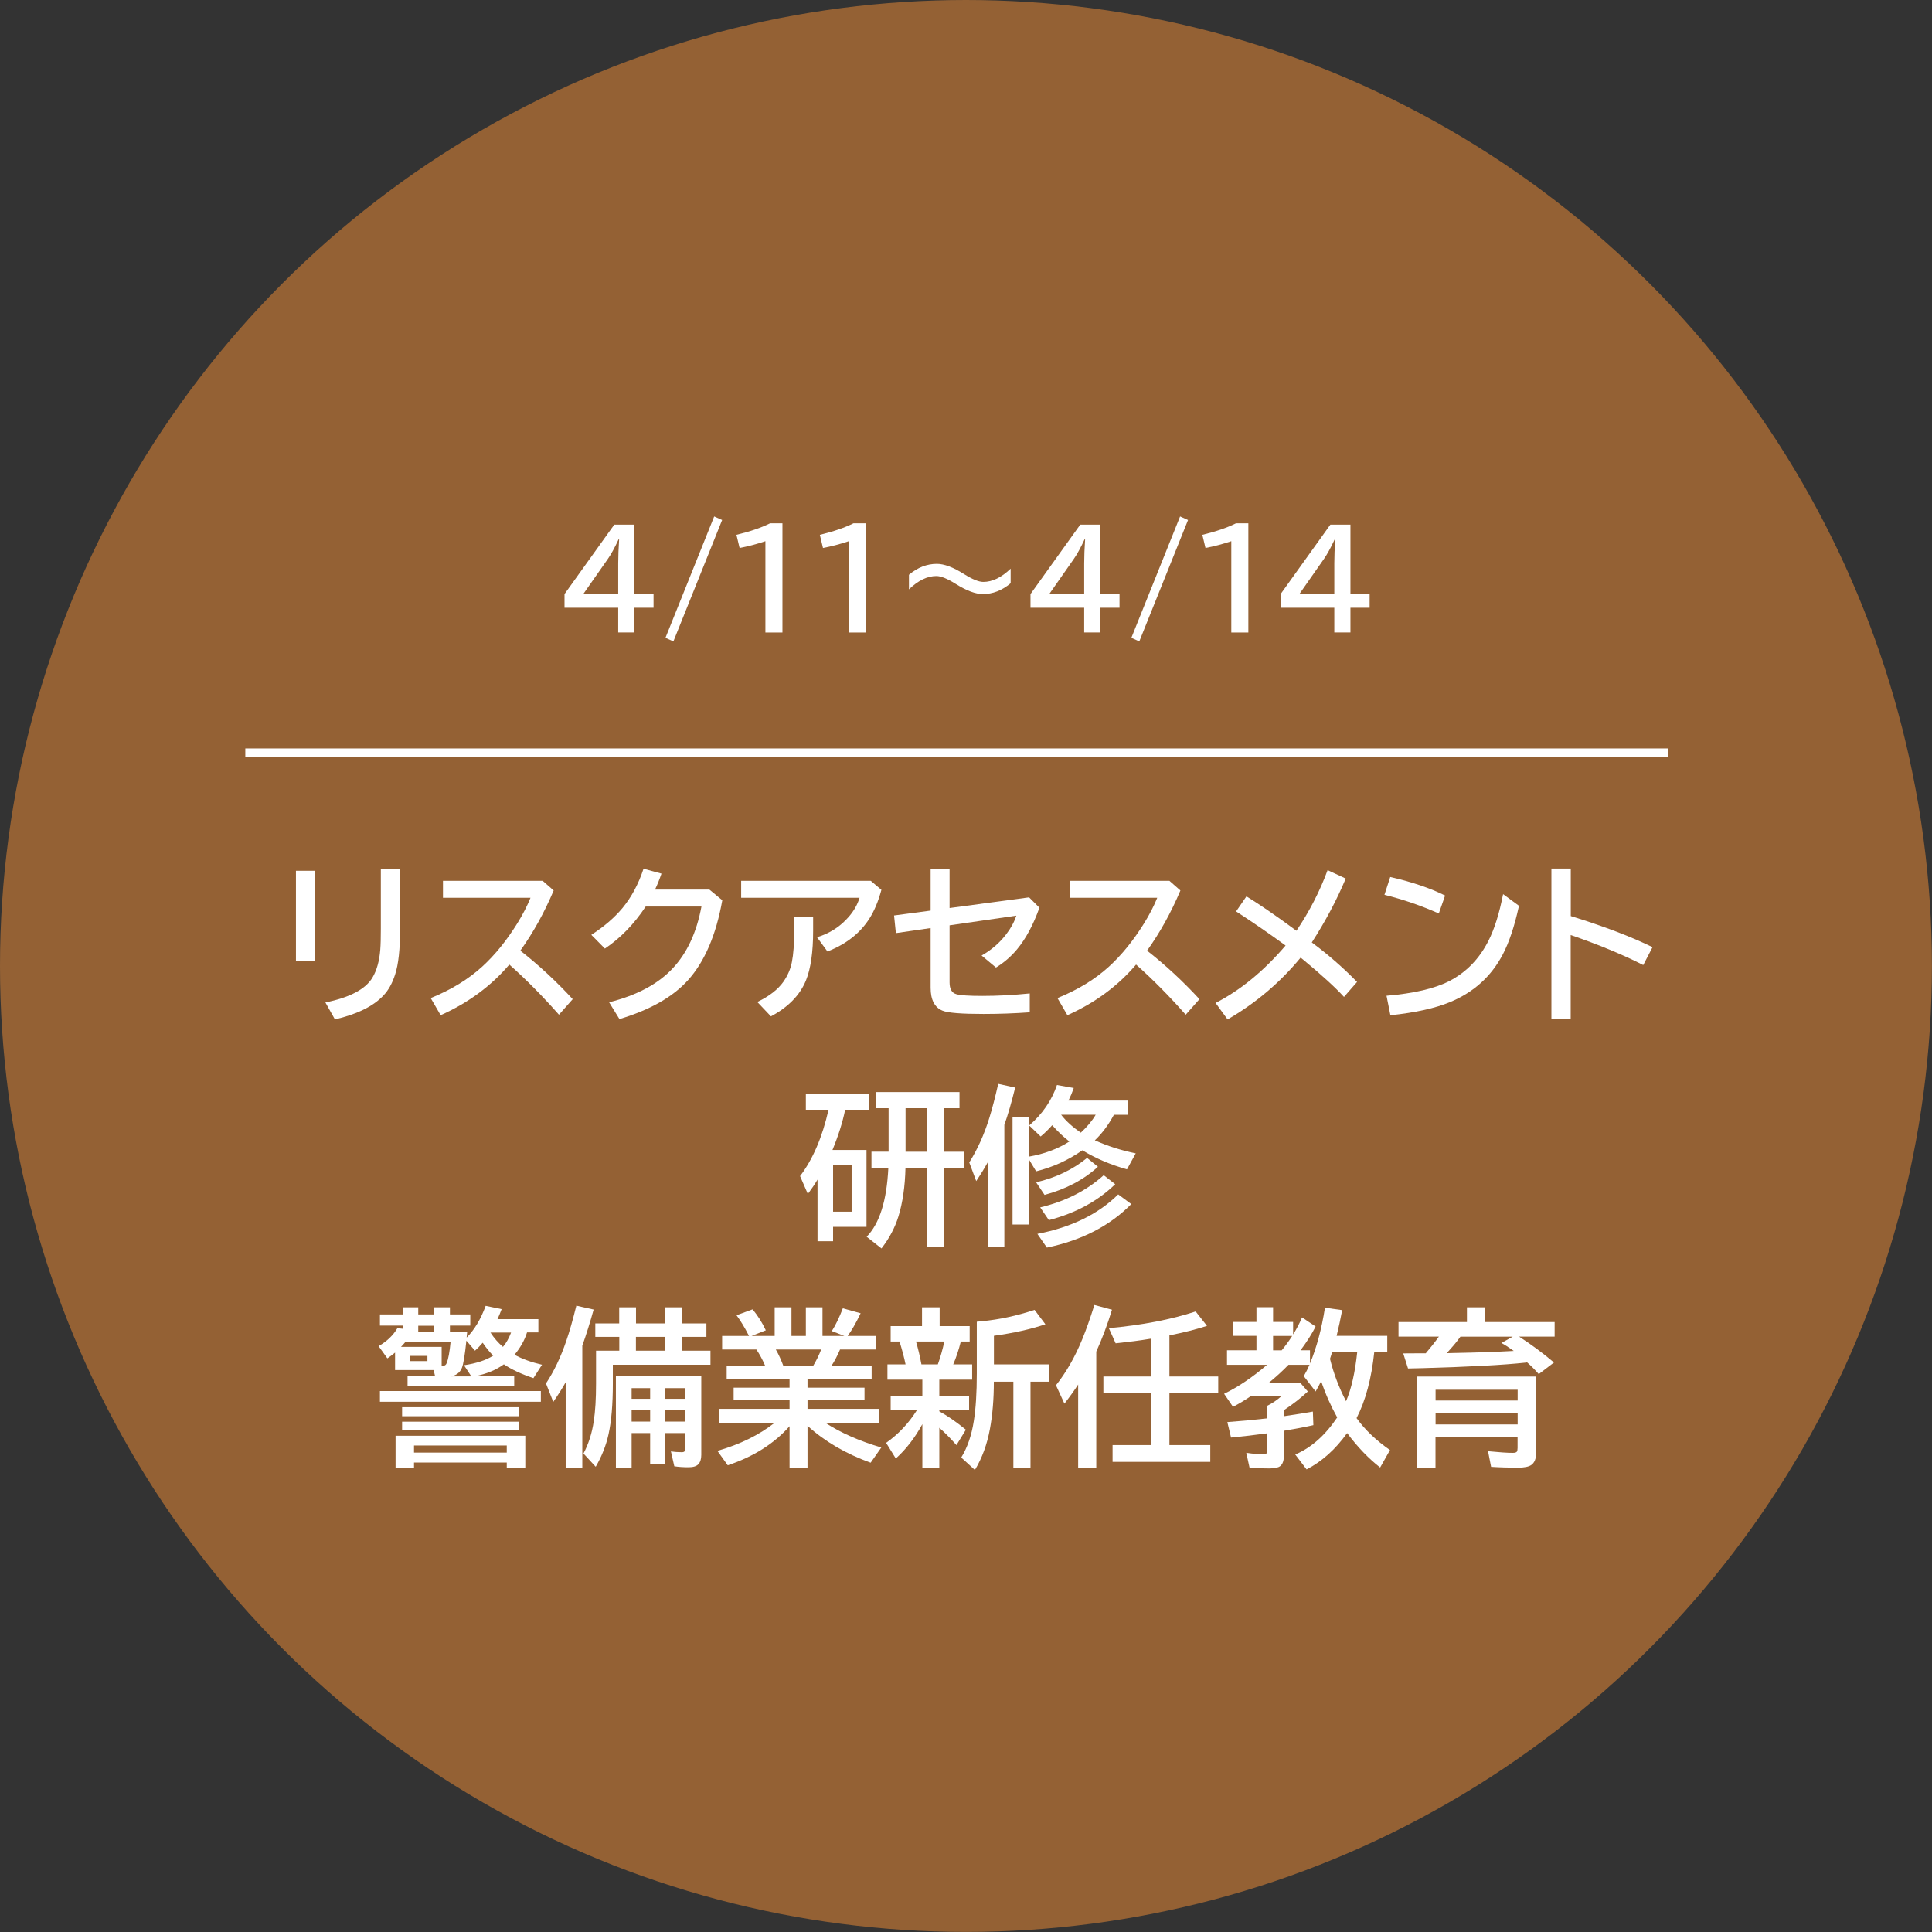 <?xml version="1.0" encoding="UTF-8"?>
<svg id="_レイヤー_2" data-name="レイヤー 2" xmlns="http://www.w3.org/2000/svg" viewBox="0 0 233.51 233.51">
  <rect x="0" y="0" width="233.51" height="233.51" fill="#333333" stroke="none"/>
  <defs>
    <style>
      .cls-1 {
        fill: #946134;
      }

      .cls-1, .cls-2 {
        stroke-width: 0px;
      }

      .cls-2 {
        fill: #fff;
      }
    </style>
  </defs>
  <g id="_テキスト" data-name="テキスト">
    <g>
      <circle class="cls-1" cx="116.75" cy="116.75" r="116.75"/>
      <g>
        <path class="cls-2" d="m74.24,63.41h2.43v8.38h2.32v1.66h-2.32v2.99h-1.95v-2.99h-6.49v-1.65l6.02-8.4Zm.48,8.38v-3.71c0-.85.04-1.82.11-2.9h-.06c-.5,1.07-.94,1.86-1.3,2.37l-2.97,4.24h4.22Z"/>
        <path class="cls-2" d="m86.32,62.42l.96.43-5.89,14.67-.96-.43,5.89-14.67Z"/>
        <path class="cls-2" d="m92.51,76.45v-11.04c-1.1.37-2.15.64-3.12.82l-.38-1.59c1.65-.4,3-.86,4.06-1.39h1.5v13.2h-2.05Z"/>
        <path class="cls-2" d="m102.59,76.45v-11.04c-1.1.37-2.15.64-3.12.82l-.38-1.59c1.65-.4,3-.86,4.06-1.39h1.5v13.2h-2.05Z"/>
        <path class="cls-2" d="m109.87,69.46c1.05-.88,2.17-1.31,3.36-1.31.89,0,1.98.41,3.28,1.23,1,.63,1.78.95,2.34.95,1.09,0,2.19-.53,3.3-1.6v1.76c-1.05.88-2.17,1.31-3.36,1.31-.88,0-1.97-.41-3.28-1.23-1-.63-1.78-.95-2.34-.95-1.09,0-2.2.54-3.31,1.61v-1.77Z"/>
        <path class="cls-2" d="m130.56,63.41h2.43v8.38h2.32v1.66h-2.32v2.99h-1.95v-2.99h-6.49v-1.65l6.02-8.4Zm.48,8.38v-3.71c0-.85.04-1.82.11-2.9h-.06c-.5,1.07-.94,1.86-1.3,2.37l-2.97,4.24h4.22Z"/>
        <path class="cls-2" d="m142.63,62.42l.96.43-5.89,14.67-.96-.43,5.89-14.67Z"/>
        <path class="cls-2" d="m148.82,76.45v-11.04c-1.1.37-2.15.64-3.12.82l-.38-1.59c1.65-.4,3-.86,4.06-1.39h1.5v13.2h-2.05Z"/>
        <path class="cls-2" d="m160.79,63.41h2.43v8.38h2.32v1.66h-2.32v2.99h-1.95v-2.99h-6.49v-1.65l6.02-8.4Zm.48,8.38v-3.71c0-.85.04-1.82.11-2.9h-.06c-.5,1.07-.94,1.86-1.3,2.37l-2.97,4.24h4.22Z"/>
        <path class="cls-2" d="m35.77,105.25h2.33v10.93h-2.33v-10.93Zm10.26-.21h2.33v7.15c0,2.51-.2,4.38-.61,5.61-.34,1.05-.8,1.88-1.39,2.5-1.22,1.31-3.18,2.28-5.88,2.91l-1.15-2.05c2.95-.6,4.84-1.6,5.68-2.99.53-.89.84-2.01.95-3.36.05-.63.07-1.49.07-2.6v-7.17Z"/>
        <path class="cls-2" d="m53.54,106.46h12.05l1.33,1.17c-1.13,2.67-2.47,5.09-4.03,7.27,2.21,1.73,4.32,3.68,6.33,5.86l-1.66,1.88c-1.97-2.23-3.96-4.25-6-6.06-2.19,2.58-4.95,4.62-8.3,6.12l-1.2-2.07c2.49-1.01,4.55-2.28,6.21-3.79,1.55-1.41,2.96-3.16,4.25-5.23.69-1.11,1.22-2.15,1.6-3.1h-10.58v-2.05Z"/>
        <path class="cls-2" d="m85.74,107.52l1.56,1.29c-.75,4.21-2.14,7.43-4.15,9.66-1.83,2.03-4.59,3.59-8.28,4.7l-1.25-2.03c3.38-.85,5.95-2.23,7.72-4.14,1.71-1.84,2.86-4.31,3.44-7.43h-6.74c-1.4,2.12-3.04,3.81-4.93,5.08l-1.64-1.66c1.53-.99,2.78-2.06,3.75-3.22,1.09-1.32,1.95-2.91,2.56-4.77l2.17.59c-.24.7-.5,1.34-.78,1.93h6.57Z"/>
        <path class="cls-2" d="m89.58,106.46h15.66l1.29,1.09c-.37,1.39-.86,2.55-1.46,3.49-1.13,1.77-2.81,3.08-5.06,3.96l-1.26-1.72c1.55-.47,2.84-1.3,3.87-2.51.61-.71,1.03-1.47,1.27-2.26h-14.31v-2.05Zm6.41,4.32h2.29v1.72c0,2.58-.29,4.57-.86,5.98-.73,1.79-2.14,3.24-4.24,4.36l-1.65-1.74c1.45-.69,2.5-1.51,3.17-2.46.51-.74.85-1.52,1.01-2.35.19-.95.28-2.22.28-3.81v-1.7Z"/>
        <path class="cls-2" d="m112.48,105.04h2.29v4.71l9.61-1.29,1.25,1.25c-.74,2.07-1.64,3.74-2.69,5.01-.72.87-1.57,1.61-2.56,2.22l-1.74-1.45c1.16-.65,2.15-1.5,2.96-2.55.57-.73.98-1.49,1.24-2.27l-8.07,1.17v6.9c0,.79.27,1.27.82,1.42.47.14,1.52.21,3.14.21,1.84,0,3.75-.1,5.73-.3v2.28c-1.81.13-3.67.2-5.59.2-2.66,0-4.31-.13-4.96-.4-.95-.39-1.43-1.31-1.43-2.77v-7.21l-4.2.61-.22-2.13,4.42-.59v-5.02Z"/>
        <path class="cls-2" d="m129.29,106.46h12.05l1.33,1.17c-1.13,2.67-2.47,5.09-4.03,7.27,2.21,1.73,4.32,3.68,6.33,5.86l-1.66,1.88c-1.97-2.23-3.96-4.25-6-6.06-2.19,2.58-4.95,4.62-8.3,6.12l-1.2-2.07c2.49-1.01,4.55-2.28,6.21-3.79,1.55-1.41,2.96-3.16,4.25-5.23.69-1.11,1.22-2.15,1.6-3.1h-10.58v-2.05Z"/>
        <path class="cls-2" d="m150.65,108.34c1.53.94,3.42,2.23,5.65,3.87l.39.29c1.59-2.36,2.84-4.8,3.77-7.33l2.19,1.02c-1.08,2.58-2.45,5.16-4.1,7.72,1.95,1.44,3.77,3.03,5.47,4.77l-1.58,1.81c-1.05-1.15-2.67-2.63-4.87-4.45l-.37-.3c-2.5,3.03-5.44,5.51-8.83,7.47l-1.45-1.99c3-1.54,5.82-3.85,8.46-6.94-1.91-1.4-3.9-2.77-5.98-4.12l1.25-1.82Z"/>
        <path class="cls-2" d="m173.9,110.41c-2.11-.94-4.29-1.69-6.57-2.26l.7-2.15c2.63.6,4.84,1.35,6.63,2.24l-.76,2.17Zm-6.32,9.94c3.3-.28,5.82-.87,7.58-1.77,2.07-1.07,3.65-2.7,4.76-4.91.72-1.43,1.3-3.29,1.75-5.6l1.92,1.41c-.54,2.47-1.19,4.42-1.96,5.88-1.39,2.65-3.5,4.56-6.36,5.75-1.8.75-4.21,1.28-7.22,1.6l-.47-2.36Z"/>
        <path class="cls-2" d="m187.52,104.98h2.33v5.74c3.98,1.23,7.27,2.48,9.88,3.76l-1.12,2.16c-2.51-1.27-5.43-2.48-8.77-3.63v10.15h-2.33v-18.18Z"/>
        <path class="cls-2" d="m100.62,138.99h4.11v9.29h-4.04v1.74h-1.88v-7.45c-.29.5-.68,1.08-1.17,1.74l-.94-2.16c1.55-2.04,2.69-4.71,3.44-8.02h-2.74v-1.95h7.61v1.95h-2.86c-.31,1.52-.82,3.13-1.53,4.85Zm.07,1.84v5.62h2.24v-5.62h-2.24Zm13.43-6.89v5.26h2.39v1.95h-2.39v9.52h-2.05v-9.52h-2.63c-.05,2.24-.34,4.2-.85,5.87-.43,1.39-1.12,2.67-2.05,3.87l-1.79-1.41c1.56-1.6,2.43-4.37,2.62-8.33h-2.04v-1.95h2.07v-5.26h-1.51v-1.95h10.08v1.95h-1.86Zm-2.05,0h-2.62v5.26h2.62v-5.26Z"/>
        <path class="cls-2" d="m121.39,135.96v14.7h-1.99v-10.21c-.36.66-.83,1.43-1.41,2.3l-.84-2.25c.99-1.58,1.8-3.37,2.42-5.37.34-1.09.7-2.46,1.08-4.13l2.05.45c-.45,1.81-.88,3.31-1.31,4.5Zm10.93,1.86c1.5.68,3.15,1.21,4.95,1.58l-1.06,1.93c-1.97-.55-3.76-1.31-5.39-2.3-1.73,1.21-3.59,2.05-5.59,2.54l-.9-1.49v7.92h-1.95v-12.99h1.95v4.79c1.87-.32,3.5-.93,4.92-1.83-.7-.54-1.39-1.2-2.08-1.97-.41.47-.88.93-1.39,1.36l-1.39-1.33c1.61-1.39,2.72-3.02,3.36-4.89l2.03.36c-.21.59-.41,1.06-.59,1.41l-.05.11h7.21v1.72h-1.72c-.67,1.24-1.44,2.27-2.31,3.09Zm-7.09,5.08c2.39-.56,4.44-1.54,6.16-2.95l1.31,1.07c-1.73,1.58-3.88,2.71-6.45,3.4l-1.02-1.52Zm.16,6.23c4.09-.79,7.35-2.38,9.76-4.77l1.58,1.17c-2.59,2.63-5.98,4.38-10.2,5.26l-1.15-1.66Zm.33-3.2c3.03-.72,5.59-2.01,7.68-3.89l1.39,1.09c-2.13,2.06-4.8,3.5-8.02,4.34l-1.05-1.54Zm4.91-9.03c.79-.73,1.39-1.46,1.8-2.17h-4.18c.59.77,1.39,1.49,2.38,2.17Z"/>
        <path class="cls-2" d="m62.18,163.74c.93.51,2.04.91,3.33,1.21l-1.04,1.62c-1.46-.49-2.65-1.05-3.57-1.67-.94.68-2.1,1.16-3.48,1.44h4.73v1.15h-12.89v-1.15h3.33l-.18-.75h-4.66v-2.11c-.33.27-.64.51-.93.7l-1.06-1.48c1.01-.58,1.76-1.3,2.27-2.17l.64.07v-.38h-2.75v-1.35h2.75v-.86h1.88v.86h1.92v-.86h1.91v.86h2.46v1.35h-2.46v.72h2.09c-.01.18-.03.31-.04.4-.01.14-.02.25-.03.33.95-.95,1.71-2.23,2.3-3.84l1.93.4c-.16.43-.33.84-.5,1.21h4.94v1.6h-1.37c-.29.94-.8,1.84-1.51,2.7Zm-16.26,4.39h19.45v1.29h-19.45v-1.29Zm17.57,5.4v3.94h-2.24v-.7h-11.21v.7h-2.23v-3.94h15.68Zm-14.48-11.35c-.14.18-.32.38-.54.61h4.91v2.29c.08,0,.13,0,.14,0,.23,0,.38-.1.46-.31.21-.51.37-1.37.48-2.6h-5.45Zm-.41,7.9h14.1v1.09h-14.1v-1.09Zm0,1.75h14.1v1.06h-14.1v-1.06Zm.91-7.95v.63h2.15v-.63h-2.15Zm.53,10.83v.86h11.21v-.86h-11.21Zm2.43-13.75v-.72h-1.92v.72h1.92Zm7.14,2.89c-.39-.38-.82-.9-1.27-1.56-.31.37-.62.69-.93.96l-1.04-1.21c-.18,1.73-.36,2.83-.54,3.28-.23.58-.69.93-1.37,1.04h2.51l-.89-1.35c1.49-.22,2.67-.61,3.53-1.16Zm1.18-1.06c.41-.48.73-1.06.98-1.73h-2.49c.43.66.93,1.24,1.51,1.73Z"/>
        <path class="cls-2" d="m70.38,162.65v14.81h-2.01v-10.39c-.41.73-.91,1.52-1.5,2.37l-.88-2.23c.96-1.45,1.78-3.16,2.45-5.13.39-1.12.79-2.54,1.22-4.27l2.09.47c-.43,1.56-.89,3.02-1.37,4.37Zm4.46-2.69v-1.95h2.03v1.95h3.47v-1.95h2.05v1.95h2.99v1.62h-2.99v1.67h3.48v1.7h-11.8v2.27c0,2.51-.17,4.55-.52,6.13-.3,1.37-.82,2.67-1.55,3.93l-1.48-1.6c.61-1.15,1.03-2.45,1.24-3.89.19-1.21.28-2.73.28-4.57v-3.97h2.81v-1.67h-2.9v-1.62h2.9Zm9.92,6.32v9.57c0,.5-.12.87-.35,1.12-.23.25-.63.37-1.18.37-.67,0-1.24-.04-1.73-.12l-.41-1.8c.45.07.89.1,1.32.1.21,0,.33-.06.37-.18.02-.07.03-.18.03-.33v-1.8h-2.39v3.72h-1.84v-3.72h-2.24v4.26h-1.9v-11.18h10.32Zm-8.42,1.5v1.29h2.24v-1.29h-2.24Zm0,2.68v1.36h2.24v-1.36h-2.24Zm3.99-8.88h-3.47v1.67h3.47v-1.67Zm2.48,7.49v-1.29h-2.39v1.29h2.39Zm0,2.75v-1.36h-2.39v1.36h2.39Z"/>
        <path class="cls-2" d="m97.6,166.66v1.06h6.89v1.47h-6.89v1.09h8.69v1.68h-6.55c1.9,1.23,4.16,2.22,6.78,2.99l-1.29,1.84c-3.02-1.09-5.56-2.58-7.63-4.46v5.14h-2.17v-5.09c-1.87,2.11-4.36,3.68-7.47,4.72l-1.25-1.74c2.74-.79,5.04-1.92,6.92-3.4h-6.76v-1.68h8.56v-1.09h-6.76v-1.47h6.76v-1.06h-7.6v-1.52h4.68c-.34-.79-.7-1.46-1.09-2.03h-4.14v-1.64h3.25l-.04-.07c-.47-.93-.96-1.74-1.47-2.43l1.93-.71c.61.7,1.14,1.54,1.61,2.53l-1.72.68h2.79v-3.46h2.03v3.46h1.74v-3.46h2.01v3.46h2.64l-1.51-.59c.46-.72.9-1.64,1.33-2.75l2.15.6c-.57,1.2-1.1,2.11-1.57,2.74h3.43v1.64h-4.35c-.31.73-.66,1.4-1.07,2.03h4.89v1.52h-7.75Zm-2.9-1.52h3.55c.39-.64.73-1.32,1-2.03h-5.48c.33.57.64,1.25.93,2.03Z"/>
        <path class="cls-2" d="m113.53,170.58c.97.53,2.04,1.27,3.21,2.22l-1.14,1.86c-.75-.85-1.44-1.54-2.07-2.09v4.9h-2.05v-5.34c-.9,1.65-1.97,3.04-3.21,4.15l-1.17-1.89c1.49-1.05,2.72-2.36,3.71-3.93h-3.16v-1.76h3.83v-1.95h-4.22v-1.84h2.19c-.17-.85-.42-1.77-.73-2.77h-1.07v-1.86h3.79v-2.27h2.13v2.27h3.63v1.86h-1.07c-.25,1-.55,1.92-.92,2.77h2.29v1.84h-3.97v1.95h3.6v1.76h-3.6v.12Zm-2.82-8.44c.25.83.47,1.76.66,2.77h1.98c.31-.86.57-1.78.79-2.77h-3.43Zm9.41,4.86c0,2.07-.15,3.98-.48,5.75-.34,1.83-.94,3.47-1.81,4.92l-1.65-1.51c.74-1.2,1.25-2.67,1.52-4.42.24-1.49.36-3.4.36-5.72v-6.27c.13-.01.34-.03.61-.06,2.12-.2,4.24-.66,6.37-1.37l1.31,1.74c-1.77.6-3.84,1.06-6.22,1.39v3.46h6.71v2.09h-2.29v10.46h-2.07v-10.46h-2.36Z"/>
        <path class="cls-2" d="m132.5,163.36v14.1h-2.19v-10.12c-.46.71-1.01,1.48-1.66,2.31l-1.02-2.22c1.24-1.57,2.3-3.42,3.17-5.55.46-1.11.95-2.49,1.47-4.15l2.13.57c-.55,1.8-1.18,3.48-1.9,5.06Zm8.84-1.96v4.97h5.9v2.03h-5.9v6.26h4.94v2.03h-11.81v-2.03h4.67v-6.26h-5.78v-2.03h5.78v-4.57c-.07,0-.14.02-.23.03-1.11.19-2.46.36-4.07.53l-.82-1.83c4.02-.37,7.52-1.04,10.49-2.02l1.37,1.74c-1.24.41-2.75.79-4.53,1.15Z"/>
        <path class="cls-2" d="m163.96,171.4c1.01,1.41,2.36,2.69,4.04,3.86l-1.19,2.11c-1.41-1.1-2.74-2.49-3.99-4.16-1.41,1.97-3.04,3.43-4.9,4.39l-1.37-1.8c1.95-.83,3.63-2.33,5.07-4.48-.77-1.38-1.42-2.84-1.94-4.39-.16.33-.38.75-.67,1.25l-1.43-1.85c.27-.47.5-.92.69-1.37h-2.54c-.66.69-1.46,1.42-2.39,2.19h3.83l.9,1.03c-.82.77-1.78,1.53-2.89,2.26v.73c1.51-.22,2.67-.41,3.5-.56l.06,1.64c-1.01.23-2.19.45-3.56.68v2.95c0,.65-.15,1.09-.45,1.32-.24.19-.67.28-1.29.28-.91,0-1.72-.04-2.42-.11l-.39-1.78c.87.13,1.59.19,2.15.19.25,0,.37-.14.37-.41v-2.13c-1.45.2-2.9.37-4.36.51l-.45-1.87c1.63-.12,3.17-.26,4.63-.43l.18-.02v-1.51c.66-.33,1.23-.72,1.7-1.15h-3.71c-.62.43-1.32.85-2.11,1.27l-1.08-1.58c1.7-.82,3.43-1.99,5.19-3.5h-4.84v-1.76h3.56v-1.74h-2.87v-1.68h2.87v-1.78h2.01v1.78h2.42v1.51c.41-.64.77-1.33,1.08-2.06l1.64,1.1c-.45.89-1.05,1.84-1.82,2.87h1.14v1.6c.79-1.89,1.4-4.13,1.81-6.74l2.08.29c-.2,1.06-.42,2.1-.67,3.11h6.12v1.95h-1.57c-.34,3.22-1.05,5.88-2.14,7.99Zm-7.78-9.93h-2.31v1.74h1.04c.43-.52.86-1.1,1.27-1.74Zm6.51,7.89c.64-1.49,1.09-3.47,1.35-5.94h-3.03c-.12.4-.21.67-.26.82.43,1.74,1.07,3.45,1.94,5.12Z"/>
        <path class="cls-2" d="m179.49,159.79h8.41v1.76h-4.3c1.49.96,2.89,2,4.22,3.13l-1.84,1.4c-.45-.52-.92-.99-1.4-1.41-.09,0-.17.02-.25.03-2.58.28-6.7.5-12.35.66l-1.8.04-.58-1.82c.57,0,1.12,0,1.65-.01h1.07c.58-.68,1.11-1.35,1.59-2.02h-4.88v-1.76h8.27v-1.78h2.2v1.78Zm6.18,6.58v9.17c0,.75-.2,1.26-.6,1.53-.31.21-.84.32-1.6.32-1.07,0-2.15-.03-3.25-.1l-.37-1.89c1.33.13,2.32.2,2.98.2.27,0,.43-.05.5-.14.06-.09.09-.24.09-.45v-1.29h-9.92v3.75h-2.23v-11.09h14.39Zm-12.16,1.6v1.3h9.92v-1.3h-9.92Zm0,2.84v1.35h9.92v-1.35h-9.92Zm3-9.25c-.05.07-.13.18-.23.31-.31.43-.79.99-1.42,1.68l.89-.02c2.67-.05,5.07-.13,7.21-.25-.63-.45-1.13-.77-1.5-.96l1.37-.76h-6.32Z"/>
      </g>
      <rect class="cls-2" x="29.65" y="90.46" width="171.94" height="1"/>
    </g>
  </g>
</svg>